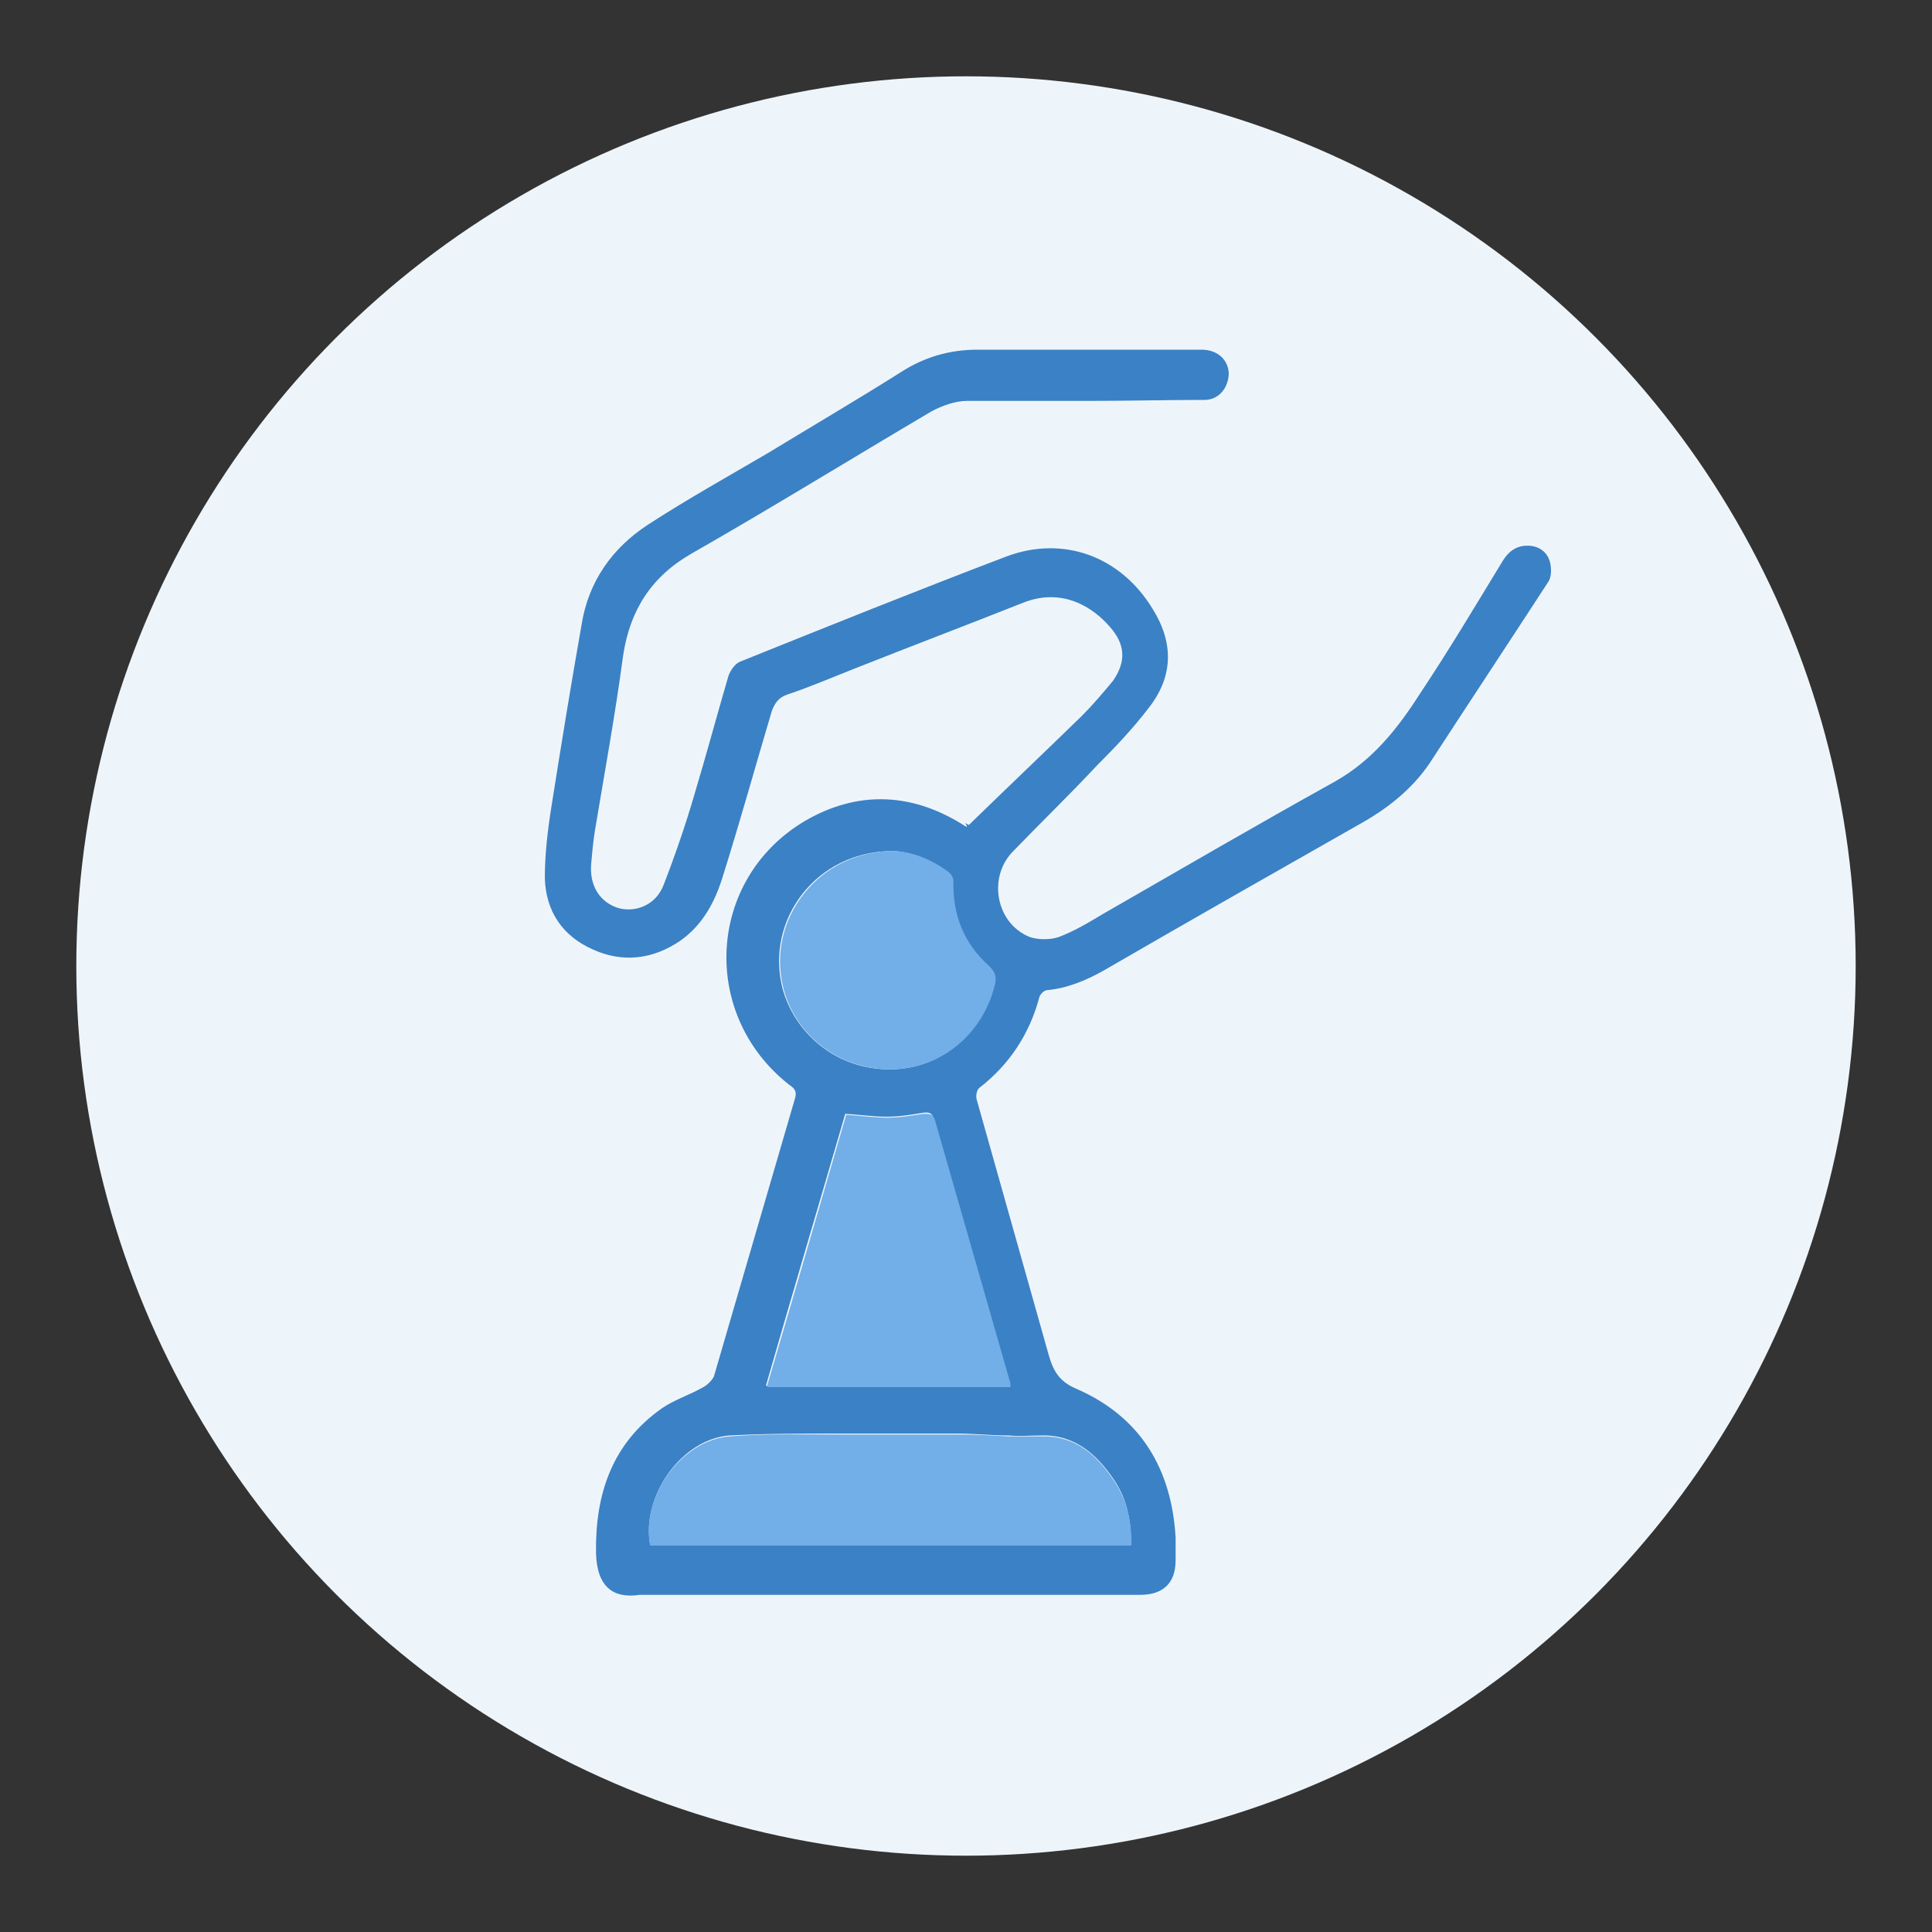 <?xml version="1.0" encoding="UTF-8"?>
<svg id="Warstwa_1" data-name="Warstwa 1" xmlns="http://www.w3.org/2000/svg" version="1.1" viewBox="0 0 200 200">
  <rect x="0" y="0" width="200" height="200" fill="#333333" stroke="none"/>
  <defs>
    <style>
      .cls-1 {
        fill: #72aee7;
      }

      .cls-1, .cls-2, .cls-3 {
        stroke-width: 0px;
      }

      .cls-2 {
        fill: #eef5fa;
      }

      .cls-3 {
        fill: #3b81c5;
      }
    </style>
  </defs>
  <circle class="cls-2" cx="100" cy="100" r="92.1"/>
  <g>
    <path class="cls-3" d="M100.3,85.4c3.9-3.8,7.8-7.5,11.7-11.3,1.1-1.1,2.2-2.4,3.2-3.6,1.4-2,1.3-3.8-.3-5.6-1.8-2.1-5-4.1-9-2.5-5.8,2.3-11.6,4.5-17.4,6.8-2.3.9-4.6,1.9-7,2.7-.9.3-1.3.9-1.6,1.7-1.7,5.7-3.3,11.5-5.1,17.2-.8,2.6-2.1,5-4.4,6.6-2.8,1.9-5.9,2.3-9,.9-3.2-1.4-4.9-4-5-7.4,0-2.5.3-5,.7-7.5,1-6.3,2-12.5,3.1-18.7.7-4.5,3.2-8,6.9-10.4,4-2.6,8.3-5,12.4-7.4,4.6-2.8,9.2-5.5,13.8-8.4,2.5-1.6,5.1-2.3,7.9-2.3,7.1,0,14.2,0,21.2,0,.7,0,1.3,0,2,0,1.5,0,2.7.9,2.8,2.4,0,1.5-1,2.8-2.5,2.8-4,0-8,.1-12,.1-4.2,0-8.4,0-12.6,0-1.2,0-2.6.5-3.7,1.1-8.3,4.9-16.4,9.9-24.8,14.7-4.2,2.4-6.4,5.9-7.1,10.6-.8,6-1.9,12-2.9,18-.2,1.2-.3,2.4-.4,3.5-.2,2.3.9,4,2.8,4.6,1.8.5,3.9-.3,4.7-2.4,1.2-3.1,2.3-6.3,3.2-9.4,1.2-4,2.3-8.1,3.5-12.2.2-.6.7-1.3,1.2-1.5,9.2-3.7,18.4-7.4,27.6-10.9,5.9-2.2,11.8,0,15.1,5.4,2.2,3.5,2.2,7-.4,10.3-1.6,2.1-3.5,4.1-5.4,6-2.8,3-5.8,5.9-8.6,8.8-2.7,2.7-1.8,7.5,1.7,8.9.9.3,2.1.3,3,0,1.6-.6,3.1-1.5,4.6-2.4,8-4.6,15.9-9.2,24-13.7,3.9-2.2,6.5-5.5,8.8-9.1,3-4.5,5.8-9.2,8.6-13.8.7-1.1,1.6-1.6,2.8-1.5,1.1.1,1.9.8,2.1,1.9.1.6.1,1.3-.2,1.8-4.1,6.3-8.2,12.5-12.3,18.8-1.9,2.8-4.5,4.8-7.4,6.4-8.8,5-17.6,10-26.4,15.1-1.8,1-3.7,1.8-5.8,2-.3,0-.7.4-.8.7-1,3.8-3.1,7-6.2,9.4-.3.2-.4.9-.3,1.2,2.5,8.9,5,17.7,7.5,26.6.5,1.7,1.2,2.7,2.9,3.4,6.6,2.9,9.8,8.3,10.2,15.4,0,.8,0,1.5,0,2.3,0,2.4-1.3,3.6-3.7,3.6-17.1,0-34.2,0-51.3,0-.2,0-.3,0-.5,0-2.7.4-4.4-.8-4.5-4.3-.1-6.2,1.7-11.4,6.8-15,1.3-.9,2.9-1.4,4.3-2.2.4-.2.9-.7,1.1-1.1,2.8-9.6,5.6-19.2,8.4-28.8.2-.7,0-1-.6-1.4-9.3-7.3-8.5-21.3,1.6-27.3,5.3-3.1,10.8-3,16.1.2.2.1.4.3.7.4,0-.1-.1-.3-.2-.4ZM117.1,160c0-2.5-.4-4.7-1.7-6.7-1.8-2.7-4.1-4.8-7.6-4.7-1.1,0-2.2.1-3.4,0-1.8,0-3.6-.2-5.3-.2-4.1,0-8.2,0-12.3,0-3.8,0-7.5,0-11.3.2-5,.4-9.1,6.3-8.2,11.3h49.8ZM79.4,143.5h25.1c0-.2,0-.3,0-.4-2.6-9.1-5.2-18.1-7.8-27.2-.2-.7-.5-.8-1.2-.7-1.2.2-2.4.4-3.7.4-1.4,0-2.7-.2-4.3-.3-2.7,9.3-5.5,18.7-8.2,28.1ZM92.4,88.1c-7.9,0-13.2,7.1-11.4,14.2,1.2,4.5,5.4,8.4,11.1,8.4,5.2,0,9.6-3.6,10.8-8.8.2-.8,0-1.3-.6-1.9-2.6-2.4-3.8-5.3-3.7-8.8,0-.3-.3-.8-.6-1-1.9-1.4-4.1-2.1-5.7-2.1Z"/>
    <path class="cls-1" d="M117.1,160h-49.8c-1-5,3.2-10.9,8.2-11.3,3.7-.3,7.5-.2,11.3-.2,4.1,0,8.2,0,12.3,0,1.8,0,3.6.1,5.3.2,1.1,0,2.2,0,3.4,0,3.6-.1,5.8,2,7.6,4.7,1.3,2,1.8,4.3,1.7,6.7Z"/>
    <path class="cls-1" d="M79.4,143.5c2.8-9.5,5.5-18.8,8.2-28.1,1.5.1,2.9.3,4.3.3,1.2,0,2.4-.2,3.7-.4.6,0,1,0,1.2.7,2.6,9.1,5.2,18.1,7.8,27.2,0,0,0,.1,0,.4h-25.1Z"/>
    <path class="cls-1" d="M92.4,88.1c1.7,0,3.8.7,5.7,2.1.3.2.6.6.6,1-.1,3.5,1.1,6.5,3.7,8.8.6.6.8,1.1.6,1.9-1.2,5.1-5.6,8.8-10.8,8.8-5.7,0-10-3.9-11.1-8.4-1.8-7.1,3.6-14.2,11.4-14.2Z"/>
  </g>
</svg>